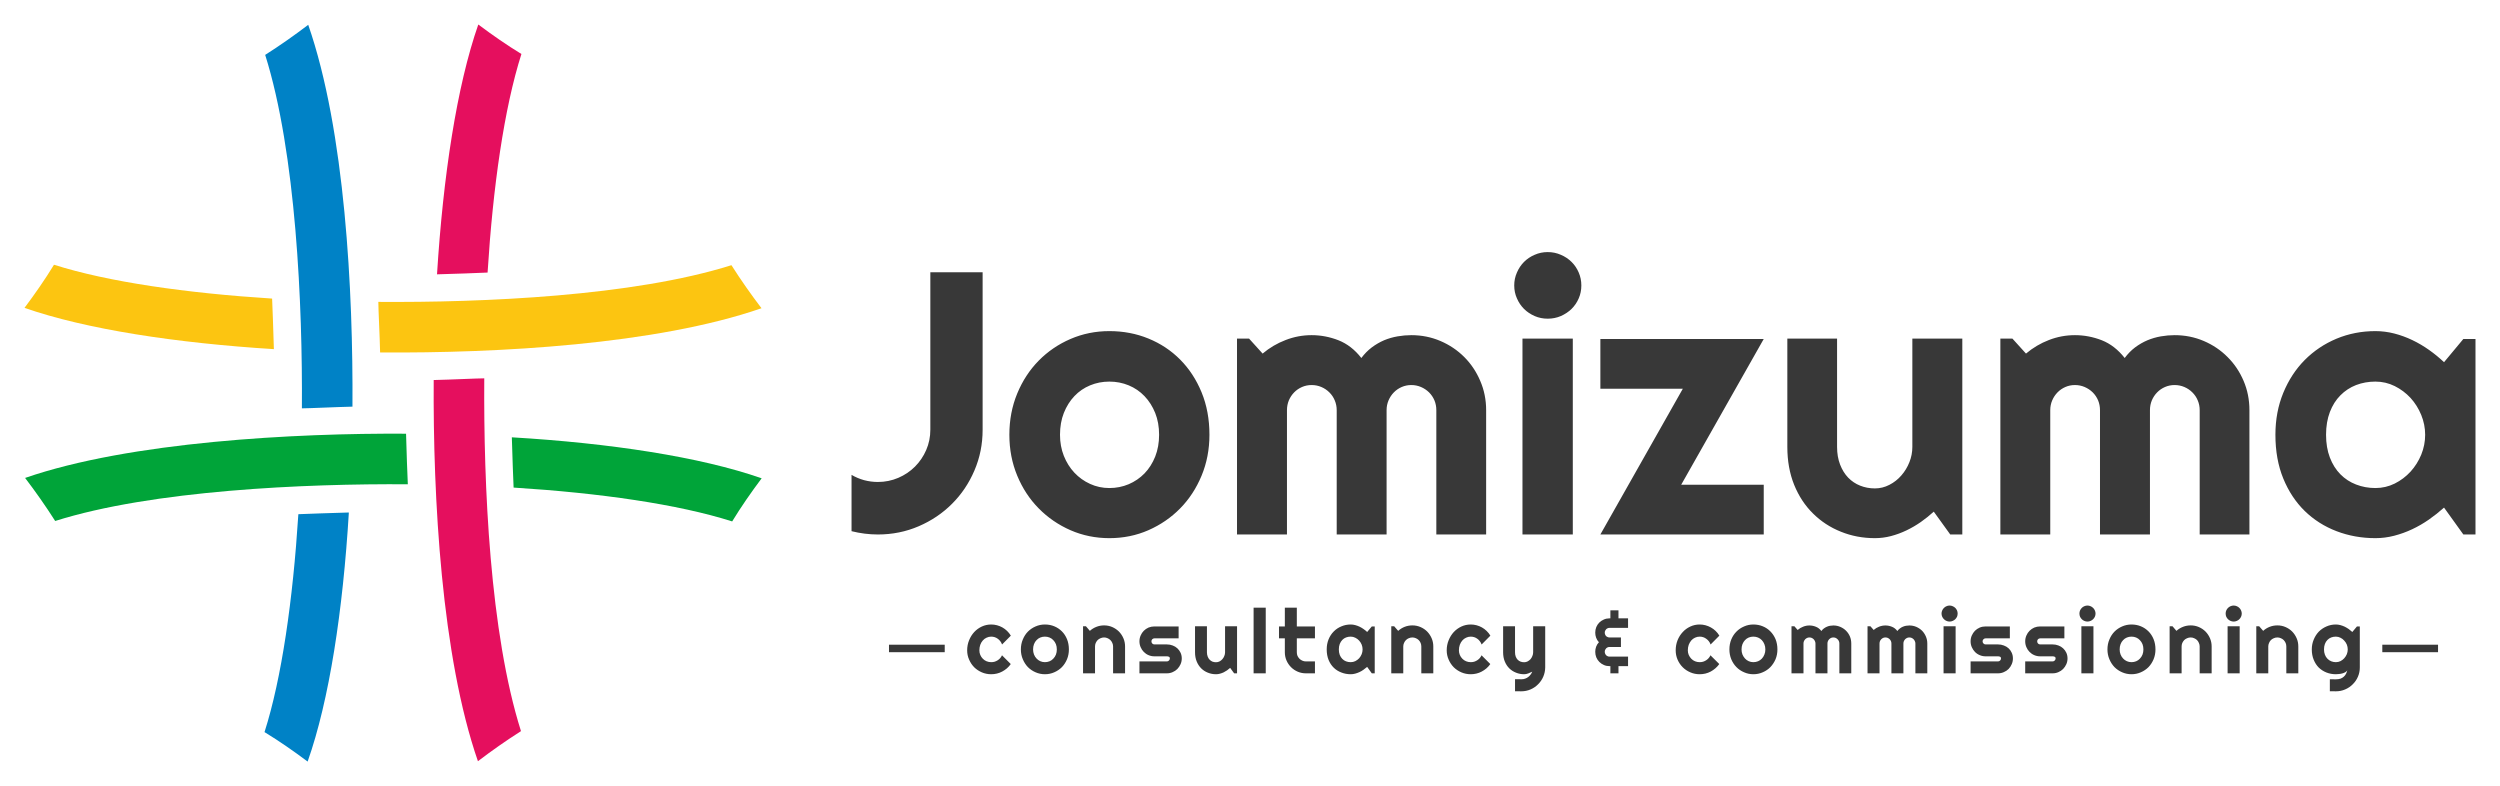 <svg xmlns="http://www.w3.org/2000/svg" xmlns:xlink="http://www.w3.org/1999/xlink" version="1.0" x="0" y="0" width="2400" height="754.646" viewBox="3.123 72.528 333.754 104.944" preserveAspectRatio="xMidYMid meet" color-interpolation-filters="sRGB"><g><defs><linearGradient id="92" x1="0%" y1="0%" x2="100%" y2="0%"><stop offset="0%" stop-color="#fa71cd"></stop> <stop offset="100%" stop-color="#9b59b6"></stop></linearGradient><linearGradient id="93" x1="0%" y1="0%" x2="100%" y2="0%"><stop offset="0%" stop-color="#f9d423"></stop> <stop offset="100%" stop-color="#f83600"></stop></linearGradient><linearGradient id="94" x1="0%" y1="0%" x2="100%" y2="0%"><stop offset="0%" stop-color="#0064d2"></stop> <stop offset="100%" stop-color="#1cb0f6"></stop></linearGradient><linearGradient id="95" x1="0%" y1="0%" x2="100%" y2="0%"><stop offset="0%" stop-color="#f00978"></stop> <stop offset="100%" stop-color="#3f51b1"></stop></linearGradient><linearGradient id="96" x1="0%" y1="0%" x2="100%" y2="0%"><stop offset="0%" stop-color="#7873f5"></stop> <stop offset="100%" stop-color="#ec77ab"></stop></linearGradient><linearGradient id="97" x1="0%" y1="0%" x2="100%" y2="0%"><stop offset="0%" stop-color="#f9d423"></stop> <stop offset="100%" stop-color="#e14fad"></stop></linearGradient><linearGradient id="98" x1="0%" y1="0%" x2="100%" y2="0%"><stop offset="0%" stop-color="#009efd"></stop> <stop offset="100%" stop-color="#2af598"></stop></linearGradient><linearGradient id="99" x1="0%" y1="0%" x2="100%" y2="0%"><stop offset="0%" stop-color="#ffcc00"></stop> <stop offset="100%" stop-color="#00b140"></stop></linearGradient><linearGradient id="100" x1="0%" y1="0%" x2="100%" y2="0%"><stop offset="0%" stop-color="#d51007"></stop> <stop offset="100%" stop-color="#ff8177"></stop></linearGradient><linearGradient id="102" x1="0%" y1="0%" x2="100%" y2="0%"><stop offset="0%" stop-color="#a2b6df"></stop> <stop offset="100%" stop-color="#0c3483"></stop></linearGradient><linearGradient id="103" x1="0%" y1="0%" x2="100%" y2="0%"><stop offset="0%" stop-color="#7ac5d8"></stop> <stop offset="100%" stop-color="#eea2a2"></stop></linearGradient><linearGradient id="104" x1="0%" y1="0%" x2="100%" y2="0%"><stop offset="0%" stop-color="#00ecbc"></stop> <stop offset="100%" stop-color="#007adf"></stop></linearGradient><linearGradient id="105" x1="0%" y1="0%" x2="100%" y2="0%"><stop offset="0%" stop-color="#b88746"></stop> <stop offset="100%" stop-color="#fdf5a6"></stop></linearGradient></defs><g fill="#383838" class="icon-text-wrapper icon-svg-group iconsvg" transform="translate(6.395,75.8)"><g class="iconsvg-imagesvg" transform="translate(0,0)"><g><rect fill="#383838" fill-opacity="0" stroke-width="2" x="0" y="0" width="98.41" height="98.4" class="image-rect"></rect> <svg x="0" y="0" width="98.41" height="98.4" filtersec="colorsb822040851" class="image-svg-svg primary" style="overflow: visible;"><svg xmlns="http://www.w3.org/2000/svg" viewBox="-0.005 0.005 100 99.99"><g d-rs="1" transform="matrix(0,1,-1,0,99.995,0.005)"><path d="M37.63 52c1 0 4.57-.19 6.86-.24.11-15.88-1.05-37.44-6-51.74-1.84 1.4-3.78 2.77-5.84 4.08 4.21 13.35 5.08 33.69 4.98 47.9z" fill="#fcc511"></path><path d="M33.65 37.18C22 36.45 11.34 34.93 4 32.59c-1.22 2-2.55 3.91-4 5.85 8.36 2.92 20.59 4.77 33.89 5.6-.06-2.35-.17-5.26-.24-6.86z" fill="#E50F5E"></path><path d="M62.82 33.65C63.55 22 65.07 11.34 67.41 4c-2-1.22-3.91-2.55-5.85-4-2.92 8.36-4.77 20.59-5.56 33.89 2.6-.07 5.68-.19 6.82-.24z" fill="#00a439"></path><path d="M48 37.63c0 .94.18 4.54.23 6.86 16 .1 37.44-1.06 51.71-6-1.4-1.84-2.77-3.78-4.08-5.84C82.5 36.87 62.5 37.73 48 37.63z" fill="#E50F5E"></path><path d="M66.2 56c.06 2.33.17 5.23.23 6.85 11.64.74 22.25 2.26 29.56 4.59 1.22-2 2.55-3.91 4-5.85C91.66 58.65 79.47 56.8 66.2 56z" fill="#0082c6"></path><path d="M62.37 48c-1.1.05-4.62.19-6.86.24-.09 15 1.08 37.46 6 51.68 1.84-1.4 3.78-2.77 5.84-4.08-4.17-13.17-5.08-33.96-4.98-47.84z" fill="#00a439"></path><path d="M37.18 66.41c-.74 11.64-2.26 22.26-4.59 29.59 2 1.22 3.91 2.55 5.85 4 2.91-8.35 4.77-20.55 5.6-33.83-2.69.07-5.81.2-6.86.24z" fill="#fcc511"></path><path d="M52.07 62.37c0-1-.18-4.58-.23-6.86-15.6-.1-37.41 1-51.8 6 1.4 1.84 2.77 3.78 4.08 5.84 13.28-4.19 34.03-5.08 47.95-4.98z" fill="#0082c6"></path></g></svg></svg> </g></g> <g transform="translate(110.41,30.382)"><g fill-rule="" class="tp-name iconsvg-namesvg" transform="translate(0,0)"><g transform="scale(1)"><g><path d="M17.99-35.01L17.99-13.99Q17.99-11.08 16.89-8.53 15.8-5.98 13.9-4.09 12.01-2.2 9.46-1.1 6.91 0 4 0L4 0Q2.25 0 0.49-0.44L0.49-0.44 0.49-7.96Q1.27-7.5 2.17-7.25 3.08-7.01 4-7.01L4-7.01Q5.44-7.01 6.73-7.56 8.01-8.11 8.96-9.06 9.91-10.01 10.46-11.28 11.01-12.55 11.01-13.99L11.01-13.99 11.01-35.01 17.99-35.01ZM48.27-13.31L48.27-13.31Q48.27-10.38 47.22-7.85 46.17-5.32 44.36-3.48 42.55-1.64 40.12-0.57 37.7 0.49 34.91 0.49L34.91 0.49Q32.15 0.49 29.72-0.57 27.29-1.64 25.48-3.48 23.66-5.32 22.61-7.85 21.56-10.38 21.56-13.31L21.56-13.31Q21.56-16.28 22.61-18.82 23.66-21.36 25.48-23.21 27.29-25.05 29.72-26.1 32.15-27.15 34.91-27.15L34.91-27.15Q37.7-27.15 40.12-26.16 42.55-25.17 44.36-23.35 46.17-21.53 47.22-18.98 48.27-16.43 48.27-13.31ZM41.55-13.31L41.55-13.31Q41.55-14.92 41.03-16.22 40.5-17.53 39.6-18.47 38.7-19.41 37.49-19.91 36.28-20.41 34.91-20.41L34.91-20.41Q33.54-20.41 32.34-19.91 31.13-19.41 30.24-18.47 29.35-17.53 28.83-16.22 28.32-14.92 28.32-13.31L28.32-13.31Q28.32-11.79 28.83-10.5 29.35-9.2 30.24-8.25 31.13-7.3 32.34-6.75 33.54-6.2 34.91-6.2L34.91-6.2Q36.28-6.2 37.49-6.71 38.7-7.23 39.6-8.15 40.5-9.08 41.03-10.4 41.55-11.72 41.55-13.31ZM85.21-16.6L85.21 0 78.56 0 78.56-16.6Q78.56-17.29 78.31-17.9 78.05-18.51 77.59-18.97 77.12-19.43 76.51-19.69 75.9-19.95 75.22-19.95L75.22-19.95Q74.54-19.95 73.94-19.69 73.34-19.43 72.89-18.97 72.44-18.51 72.18-17.9 71.92-17.29 71.92-16.6L71.92-16.6 71.92 0 65.26 0 65.26-16.6Q65.26-17.29 65-17.9 64.75-18.51 64.28-18.97 63.82-19.43 63.21-19.69 62.6-19.95 61.91-19.95L61.91-19.95Q61.23-19.95 60.63-19.69 60.03-19.43 59.58-18.97 59.13-18.51 58.87-17.9 58.62-17.29 58.62-16.6L58.62-16.6 58.62 0 51.95 0 51.95-26.15 53.56-26.15 55.37-24.15Q56.76-25.32 58.44-25.96 60.11-26.61 61.91-26.61L61.91-26.61Q63.75-26.61 65.49-25.93 67.24-25.24 68.55-23.56L68.55-23.56Q69.17-24.39 69.95-24.98 70.73-25.56 71.59-25.93 72.46-26.29 73.39-26.45 74.32-26.61 75.22-26.61L75.22-26.61Q77.29-26.61 79.11-25.83 80.93-25.05 82.29-23.69 83.64-22.34 84.42-20.51 85.21-18.68 85.21-16.6L85.21-16.6ZM97.92-33.25L97.92-33.25Q97.92-32.32 97.57-31.52 97.22-30.71 96.61-30.11 96-29.52 95.18-29.16 94.36-28.81 93.43-28.81L93.43-28.81Q92.5-28.81 91.69-29.16 90.87-29.52 90.27-30.11 89.67-30.71 89.32-31.52 88.96-32.32 88.96-33.25L88.96-33.25Q88.96-34.16 89.32-34.97 89.67-35.79 90.27-36.39 90.87-36.99 91.69-37.34 92.5-37.7 93.43-37.7L93.43-37.7Q94.36-37.7 95.18-37.34 96-36.99 96.61-36.39 97.22-35.79 97.57-34.97 97.92-34.16 97.92-33.25ZM96.78-26.15L96.78 0 90.06 0 90.06-26.15 96.78-26.15ZM122.27-6.64L122.27 0 100.46 0 111.47-19.46 100.46-19.46 100.46-26.1 122.27-26.1 111.25-6.64 122.27-6.64ZM147.17 0L144.97-3.05Q144.17-2.32 143.25-1.67 142.33-1.03 141.33-0.55 140.33-0.07 139.27 0.21 138.21 0.49 137.11 0.49L137.11 0.49Q134.69 0.49 132.57-0.37 130.44-1.22 128.85-2.8 127.25-4.37 126.33-6.63 125.42-8.89 125.42-11.69L125.42-11.69 125.42-26.15 132.06-26.15 132.06-11.69Q132.06-10.38 132.46-9.34 132.86-8.3 133.54-7.59 134.23-6.88 135.14-6.52 136.06-6.15 137.11-6.15L137.11-6.15Q138.13-6.15 139.05-6.63 139.97-7.1 140.65-7.89 141.33-8.67 141.72-9.66 142.11-10.64 142.11-11.69L142.11-11.69 142.11-26.15 148.78-26.15 148.78 0 147.17 0ZM187.11-16.6L187.11 0 180.47 0 180.47-16.6Q180.47-17.29 180.21-17.9 179.96-18.51 179.49-18.97 179.03-19.43 178.42-19.69 177.81-19.95 177.12-19.95L177.12-19.95Q176.44-19.95 175.84-19.69 175.24-19.43 174.79-18.97 174.34-18.51 174.08-17.9 173.83-17.29 173.83-16.6L173.83-16.6 173.83 0 167.16 0 167.16-16.6Q167.16-17.29 166.91-17.9 166.65-18.51 166.19-18.97 165.72-19.43 165.11-19.69 164.5-19.95 163.82-19.95L163.82-19.95Q163.13-19.95 162.54-19.69 161.94-19.43 161.49-18.97 161.04-18.51 160.78-17.9 160.52-17.29 160.52-16.6L160.52-16.6 160.52 0 153.86 0 153.86-26.15 155.47-26.15 157.28-24.15Q158.67-25.32 160.34-25.96 162.01-26.61 163.82-26.61L163.82-26.61Q165.65-26.61 167.4-25.93 169.14-25.24 170.46-23.56L170.46-23.56Q171.07-24.39 171.85-24.98 172.63-25.56 173.5-25.93 174.37-26.29 175.29-26.45 176.22-26.61 177.12-26.61L177.12-26.61Q179.2-26.61 181.02-25.83 182.84-25.05 184.19-23.69 185.55-22.34 186.33-20.51 187.11-18.68 187.11-16.6L187.11-16.6ZM217.29-26.1L217.29 0 215.67 0 213.09-3.59Q212.13-2.73 211.07-1.99 210.01-1.25 208.84-0.7 207.67-0.15 206.43 0.17 205.2 0.49 203.93 0.49L203.93 0.49Q201.17 0.49 198.74-0.44 196.31-1.37 194.49-3.14 192.68-4.91 191.63-7.47 190.58-10.03 190.58-13.31L190.58-13.31Q190.58-16.36 191.63-18.91 192.68-21.46 194.49-23.29 196.31-25.12 198.74-26.14 201.17-27.15 203.93-27.15L203.93-27.15Q205.2-27.15 206.45-26.83 207.69-26.51 208.86-25.95 210.03-25.39 211.1-24.63 212.16-23.88 213.09-23L213.09-23 215.67-26.1 217.29-26.1ZM210.57-13.31L210.57-13.31Q210.57-14.67 210.05-15.95 209.52-17.24 208.62-18.23 207.71-19.21 206.51-19.81 205.3-20.41 203.93-20.41L203.93-20.41Q202.56-20.41 201.35-19.95 200.15-19.48 199.26-18.58 198.36-17.68 197.85-16.35 197.34-15.01 197.34-13.31L197.34-13.31Q197.34-11.6 197.85-10.27 198.36-8.94 199.26-8.03 200.15-7.13 201.35-6.67 202.56-6.2 203.93-6.2L203.93-6.2Q205.3-6.2 206.51-6.8 207.71-7.4 208.62-8.39 209.52-9.38 210.05-10.66 210.57-11.94 210.57-13.31Z" transform="translate(-0.49, 37.7)"></path></g> </g></g> <g fill-rule="" class="tp-slogan iconsvg-slogansvg" fill="#383838" transform="translate(5,47.19)"><rect x="0" height="1" y="5.225" width="7.44"></rect> <rect height="1" y="5.225" width="7.44" x="199.36"></rect> <g transform="translate(10.44,0)"><g transform="scale(1)"><path d="M6.09-5.03L6.09-5.03L4.92-3.85Q4.83-4.10 4.68-4.29Q4.53-4.49 4.34-4.62Q4.15-4.76 3.93-4.83Q3.70-4.90 3.47-4.90L3.47-4.90Q3.14-4.90 2.85-4.76Q2.56-4.63 2.35-4.39Q2.13-4.14 2.01-3.81Q1.89-3.47 1.89-3.07L1.89-3.07Q1.89-2.74 2.01-2.46Q2.13-2.17 2.35-1.95Q2.56-1.73 2.85-1.61Q3.14-1.49 3.47-1.49L3.47-1.49Q3.70-1.49 3.92-1.55Q4.14-1.62 4.33-1.74Q4.52-1.86 4.67-2.03Q4.82-2.20 4.91-2.41L4.91-2.41L6.08-1.24Q5.86-0.92 5.57-0.67Q5.28-0.42 4.94-0.24Q4.61-0.06 4.23 0.03Q3.86 0.12 3.47 0.12L3.47 0.12Q2.81 0.12 2.22-0.13Q1.64-0.38 1.20-0.81Q0.77-1.25 0.52-1.83Q0.26-2.41 0.26-3.07L0.26-3.07Q0.26-3.79 0.52-4.42Q0.77-5.04 1.20-5.51Q1.64-5.98 2.22-6.25Q2.81-6.52 3.47-6.52L3.47-6.52Q3.86-6.52 4.24-6.42Q4.62-6.32 4.96-6.13Q5.30-5.94 5.59-5.66Q5.88-5.38 6.09-5.03ZM13.84-3.19L13.84-3.19Q13.84-2.49 13.59-1.88Q13.34-1.28 12.91-0.83Q12.47-0.39 11.89-0.14Q11.31 0.12 10.64 0.12L10.64 0.12Q9.98 0.12 9.39-0.14Q8.81-0.39 8.37-0.83Q7.94-1.28 7.69-1.88Q7.43-2.49 7.43-3.19L7.43-3.19Q7.43-3.91 7.69-4.52Q7.94-5.13 8.37-5.57Q8.81-6.01 9.39-6.26Q9.98-6.52 10.64-6.52L10.64-6.52Q11.31-6.52 11.89-6.28Q12.47-6.04 12.91-5.60Q13.34-5.17 13.59-4.56Q13.84-3.94 13.84-3.19ZM12.23-3.19L12.23-3.19Q12.23-3.58 12.11-3.89Q11.98-4.21 11.76-4.43Q11.55-4.66 11.26-4.78Q10.97-4.90 10.64-4.90L10.64-4.90Q10.31-4.90 10.02-4.78Q9.73-4.66 9.52-4.43Q9.30-4.21 9.18-3.89Q9.06-3.58 9.06-3.19L9.06-3.19Q9.06-2.83 9.18-2.52Q9.30-2.21 9.52-1.98Q9.73-1.75 10.02-1.62Q10.31-1.49 10.64-1.49L10.64-1.49Q10.97-1.49 11.26-1.61Q11.55-1.73 11.76-1.96Q11.98-2.18 12.11-2.50Q12.23-2.81 12.23-3.19ZM17.33-3.59L17.33 0L15.73 0L15.73-6.28L16.12-6.28L16.64-5.67Q17.03-6.02 17.52-6.21Q18.01-6.40 18.54-6.40L18.54-6.40Q19.12-6.40 19.63-6.18Q20.13-5.96 20.52-5.58Q20.90-5.19 21.12-4.68Q21.34-4.17 21.34-3.59L21.34-3.59L21.34 0L19.74 0L19.74-3.59Q19.74-3.83 19.64-4.05Q19.55-4.27 19.38-4.44Q19.22-4.60 19.00-4.69Q18.79-4.79 18.54-4.79L18.54-4.79Q18.29-4.79 18.07-4.69Q17.84-4.60 17.68-4.44Q17.52-4.27 17.42-4.05Q17.33-3.83 17.33-3.59L17.33-3.59ZM26.92 0L26.92 0L23.26 0L23.26-1.59L26.92-1.59Q27.08-1.59 27.20-1.71Q27.32-1.83 27.32-1.99L27.32-1.99Q27.32-2.16 27.20-2.21Q27.08-2.27 26.92-2.27L26.92-2.27L25.25-2.27Q24.84-2.27 24.47-2.43Q24.11-2.58 23.84-2.86Q23.57-3.13 23.42-3.49Q23.26-3.86 23.26-4.27L23.26-4.27Q23.26-4.69 23.42-5.05Q23.57-5.41 23.84-5.68Q24.11-5.95 24.47-6.11Q24.84-6.26 25.25-6.26L25.25-6.26L28.49-6.26L28.49-4.67L25.25-4.67Q25.09-4.67 24.97-4.55Q24.86-4.44 24.86-4.27L24.86-4.27Q24.86-4.10 24.97-3.98Q25.09-3.86 25.25-3.86L25.25-3.86L26.92-3.86Q27.33-3.86 27.69-3.72Q28.05-3.59 28.32-3.34Q28.59-3.09 28.75-2.75Q28.91-2.40 28.91-1.99L28.91-1.99Q28.91-1.58 28.75-1.22Q28.59-0.86 28.32-0.58Q28.05-0.31 27.69-0.16Q27.33 0 26.92 0ZM35.90 0L35.37-0.73Q35.18-0.56 34.96-0.40Q34.74-0.25 34.50-0.13Q34.26-0.02 34.00 0.05Q33.75 0.12 33.48 0.12L33.48 0.12Q32.90 0.12 32.39-0.09Q31.88-0.29 31.50-0.67Q31.12-1.05 30.90-1.59Q30.68-2.13 30.68-2.81L30.68-2.81L30.68-6.28L32.27-6.28L32.27-2.81Q32.27-2.49 32.37-2.24Q32.46-1.99 32.63-1.82Q32.79-1.65 33.01-1.56Q33.23-1.48 33.48-1.48L33.48-1.48Q33.73-1.48 33.95-1.59Q34.17-1.71 34.33-1.89Q34.50-2.08 34.59-2.32Q34.69-2.55 34.69-2.81L34.69-2.81L34.69-6.28L36.29-6.28L36.29 0L35.90 0ZM40.12-8.77L40.12 0L38.50 0L38.50-8.77L40.12-8.77ZM46.69 0L45.48 0Q44.90 0 44.39-0.22Q43.88-0.44 43.50-0.82Q43.11-1.21 42.89-1.72Q42.67-2.23 42.67-2.81L42.67-2.81L42.67-4.67L41.89-4.67L41.89-6.26L42.67-6.26L42.67-8.77L44.27-8.77L44.27-6.26L46.69-6.26L46.69-4.67L44.27-4.67L44.27-2.81Q44.27-2.55 44.36-2.33Q44.46-2.12 44.62-1.95Q44.78-1.79 45.01-1.69Q45.23-1.59 45.48-1.59L45.48-1.59L46.69-1.59L46.69 0ZM54.67-6.26L54.67 0L54.28 0L53.66-0.86Q53.43-0.66 53.17-0.48Q52.92-0.30 52.64-0.17Q52.36-0.04 52.06 0.04Q51.77 0.12 51.46 0.12L51.46 0.12Q50.80 0.12 50.22-0.11Q49.63-0.33 49.20-0.75Q48.76-1.18 48.51-1.79Q48.26-2.41 48.26-3.19L48.26-3.19Q48.26-3.93 48.51-4.54Q48.76-5.15 49.20-5.59Q49.63-6.03 50.22-6.27Q50.80-6.52 51.46-6.52L51.46-6.52Q51.77-6.52 52.06-6.44Q52.36-6.36 52.64-6.23Q52.93-6.09 53.18-5.91Q53.44-5.73 53.66-5.52L53.66-5.52L54.28-6.26L54.67-6.26ZM53.05-3.19L53.05-3.19Q53.05-3.52 52.93-3.83Q52.80-4.14 52.59-4.37Q52.37-4.61 52.08-4.75Q51.79-4.90 51.46-4.90L51.46-4.90Q51.13-4.90 50.84-4.79Q50.55-4.68 50.34-4.46Q50.13-4.24 50.00-3.92Q49.88-3.60 49.88-3.19L49.88-3.19Q49.88-2.78 50.00-2.46Q50.13-2.14 50.34-1.93Q50.55-1.71 50.84-1.60Q51.13-1.49 51.46-1.49L51.46-1.49Q51.79-1.49 52.08-1.63Q52.37-1.78 52.59-2.01Q52.80-2.25 52.93-2.56Q53.05-2.87 53.05-3.19ZM58.48-3.59L58.48 0L56.88 0L56.88-6.28L57.27-6.28L57.80-5.67Q58.19-6.02 58.67-6.21Q59.16-6.40 59.70-6.40L59.70-6.40Q60.27-6.40 60.78-6.18Q61.29-5.96 61.67-5.58Q62.05-5.19 62.27-4.68Q62.49-4.17 62.49-3.59L62.49-3.59L62.49 0L60.89 0L60.89-3.59Q60.89-3.83 60.80-4.05Q60.71-4.27 60.54-4.44Q60.38-4.60 60.16-4.69Q59.94-4.79 59.70-4.79L59.70-4.79Q59.45-4.79 59.22-4.69Q59-4.60 58.84-4.44Q58.67-4.27 58.58-4.05Q58.48-3.83 58.48-3.59L58.48-3.59ZM70.11-5.03L70.11-5.03L68.94-3.85Q68.85-4.10 68.70-4.29Q68.55-4.49 68.36-4.62Q68.17-4.76 67.95-4.83Q67.72-4.90 67.49-4.90L67.49-4.90Q67.16-4.90 66.87-4.76Q66.58-4.63 66.37-4.39Q66.15-4.14 66.03-3.81Q65.91-3.47 65.91-3.07L65.91-3.07Q65.91-2.74 66.03-2.46Q66.15-2.17 66.37-1.95Q66.58-1.73 66.87-1.61Q67.16-1.49 67.49-1.49L67.49-1.49Q67.72-1.49 67.94-1.55Q68.16-1.62 68.35-1.74Q68.54-1.86 68.69-2.03Q68.84-2.20 68.93-2.41L68.93-2.41L70.10-1.24Q69.88-0.92 69.59-0.67Q69.30-0.42 68.96-0.24Q68.63-0.06 68.25 0.03Q67.88 0.12 67.49 0.12L67.49 0.12Q66.83 0.12 66.24-0.13Q65.66-0.38 65.22-0.81Q64.79-1.25 64.54-1.83Q64.28-2.41 64.28-3.07L64.28-3.07Q64.28-3.79 64.54-4.42Q64.79-5.04 65.22-5.51Q65.66-5.98 66.24-6.25Q66.83-6.52 67.49-6.52L67.49-6.52Q67.88-6.52 68.26-6.42Q68.64-6.32 68.98-6.13Q69.32-5.94 69.61-5.66Q69.90-5.38 70.11-5.03ZM74.22 2.40L73.40 2.39L73.40 0.78L74.29 0.79Q74.53 0.79 74.75 0.71Q74.96 0.64 75.15 0.50Q75.33 0.37 75.47 0.18Q75.61 0 75.70-0.22L75.70-0.22Q75.44-0.11 75.17 0.01Q74.89 0.12 74.62 0.12L74.62 0.12Q74.04 0.12 73.53-0.09Q73.02-0.29 72.63-0.67Q72.25-1.05 72.03-1.59Q71.81-2.13 71.81-2.81L71.81-2.81L71.81-6.28L73.40-6.28L73.40-2.81Q73.40-2.47 73.50-2.22Q73.60-1.97 73.76-1.81Q73.93-1.64 74.15-1.56Q74.37-1.48 74.62-1.48L74.62-1.48Q74.86-1.48 75.08-1.59Q75.30-1.71 75.47-1.89Q75.63-2.08 75.72-2.32Q75.82-2.55 75.82-2.81L75.82-2.81L75.82-6.28L77.43-6.28L77.43-0.79Q77.42-0.13 77.17 0.45Q76.92 1.03 76.48 1.46Q76.05 1.90 75.47 2.15Q74.89 2.40 74.22 2.40L74.22 2.40ZM87.21-8.41L87.21-7.34L88.49-7.34L88.49-6.07L86.01-6.07Q85.88-6.07 85.77-6.02Q85.65-5.97 85.56-5.88Q85.48-5.79 85.43-5.68Q85.38-5.57 85.38-5.44L85.38-5.44Q85.38-5.30 85.43-5.18Q85.48-5.06 85.56-4.97Q85.65-4.89 85.77-4.84Q85.88-4.79 86.01-4.79L86.01-4.79L87.54-4.79L87.54-3.52L86.01-3.52Q85.88-3.52 85.77-3.47Q85.65-3.42 85.56-3.33Q85.48-3.24 85.43-3.13Q85.38-3.01 85.38-2.88L85.38-2.88Q85.38-2.75 85.43-2.63Q85.48-2.51 85.56-2.42Q85.65-2.33 85.77-2.28Q85.88-2.23 86.01-2.23L86.01-2.23L88.49-2.23L88.49-0.96L87.21-0.96L87.21 0L86.13 0L86.13-0.96L86.01-0.96Q85.61-0.96 85.27-1.11Q84.92-1.26 84.66-1.52Q84.40-1.78 84.25-2.13Q84.11-2.48 84.11-2.88L84.11-2.88Q84.11-3.23 84.23-3.56Q84.35-3.89 84.60-4.15L84.60-4.15Q84.35-4.42 84.23-4.75Q84.11-5.07 84.11-5.44L84.11-5.44Q84.11-5.83 84.25-6.18Q84.40-6.53 84.66-6.79Q84.92-7.04 85.27-7.19Q85.61-7.34 86.01-7.34L86.01-7.34L86.13-7.34L86.13-8.41L87.21-8.41ZM100.68-5.03L100.68-5.03L99.51-3.85Q99.42-4.10 99.27-4.29Q99.11-4.49 98.92-4.62Q98.73-4.76 98.51-4.83Q98.29-4.90 98.05-4.90L98.05-4.90Q97.72-4.90 97.43-4.76Q97.14-4.63 96.93-4.39Q96.72-4.14 96.59-3.81Q96.47-3.47 96.47-3.07L96.47-3.07Q96.47-2.74 96.59-2.46Q96.72-2.17 96.93-1.95Q97.14-1.73 97.43-1.61Q97.72-1.49 98.05-1.49L98.05-1.49Q98.29-1.49 98.50-1.55Q98.72-1.62 98.91-1.74Q99.10-1.86 99.25-2.03Q99.40-2.20 99.49-2.41L99.49-2.41L100.67-1.24Q100.44-0.92 100.15-0.67Q99.86-0.42 99.53-0.24Q99.19-0.06 98.82 0.03Q98.45 0.12 98.05 0.12L98.05 0.12Q97.39 0.12 96.81-0.13Q96.22-0.38 95.79-0.81Q95.35-1.25 95.10-1.83Q94.85-2.41 94.85-3.07L94.85-3.07Q94.85-3.79 95.10-4.42Q95.35-5.04 95.79-5.51Q96.22-5.98 96.81-6.25Q97.39-6.52 98.05-6.52L98.05-6.52Q98.45-6.52 98.82-6.42Q99.20-6.32 99.54-6.13Q99.89-5.94 100.18-5.66Q100.47-5.38 100.68-5.03ZM108.43-3.19L108.43-3.19Q108.43-2.49 108.18-1.88Q107.92-1.28 107.49-0.83Q107.06-0.39 106.47-0.14Q105.89 0.12 105.22 0.12L105.22 0.12Q104.56 0.12 103.98-0.14Q103.39-0.39 102.96-0.83Q102.52-1.28 102.27-1.88Q102.02-2.49 102.02-3.19L102.02-3.19Q102.02-3.91 102.27-4.52Q102.52-5.13 102.96-5.57Q103.39-6.01 103.98-6.26Q104.56-6.52 105.22-6.52L105.22-6.52Q105.89-6.52 106.47-6.28Q107.06-6.04 107.49-5.60Q107.92-5.17 108.18-4.56Q108.43-3.94 108.43-3.19ZM106.82-3.19L106.82-3.19Q106.82-3.58 106.69-3.89Q106.56-4.21 106.35-4.43Q106.13-4.66 105.84-4.78Q105.55-4.90 105.22-4.90L105.22-4.90Q104.89-4.90 104.60-4.78Q104.31-4.66 104.10-4.43Q103.89-4.21 103.76-3.89Q103.64-3.58 103.64-3.19L103.64-3.19Q103.64-2.83 103.76-2.52Q103.89-2.21 104.10-1.98Q104.31-1.75 104.60-1.62Q104.89-1.49 105.22-1.49L105.22-1.49Q105.55-1.49 105.84-1.61Q106.13-1.73 106.35-1.96Q106.56-2.18 106.69-2.50Q106.82-2.81 106.82-3.19ZM118.29-3.98L118.29 0L116.70 0L116.70-3.98Q116.70-4.15 116.64-4.29Q116.58-4.44 116.46-4.55Q116.35-4.66 116.21-4.73Q116.06-4.79 115.90-4.79L115.90-4.79Q115.73-4.79 115.59-4.73Q115.45-4.66 115.34-4.55Q115.23-4.44 115.17-4.29Q115.11-4.15 115.11-3.98L115.11-3.98L115.11 0L113.51 0L113.51-3.98Q113.51-4.15 113.44-4.29Q113.38-4.44 113.27-4.55Q113.16-4.66 113.01-4.73Q112.87-4.79 112.70-4.79L112.70-4.79Q112.54-4.79 112.40-4.73Q112.25-4.66 112.14-4.55Q112.04-4.44 111.97-4.29Q111.91-4.15 111.91-3.98L111.91-3.98L111.91 0L110.31 0L110.31-6.28L110.70-6.28L111.13-5.79Q111.47-6.08 111.87-6.23Q112.27-6.39 112.70-6.39L112.70-6.39Q113.14-6.39 113.56-6.22Q113.98-6.06 114.30-5.65L114.30-5.65Q114.44-5.85 114.63-5.99Q114.82-6.13 115.03-6.22Q115.23-6.31 115.46-6.35Q115.68-6.39 115.90-6.39L115.90-6.39Q116.39-6.39 116.83-6.20Q117.27-6.01 117.59-5.69Q117.92-5.36 118.11-4.92Q118.29-4.48 118.29-3.98L118.29-3.98ZM128.44-3.98L128.44 0L126.85 0L126.85-3.98Q126.85-4.15 126.78-4.29Q126.72-4.44 126.61-4.55Q126.50-4.66 126.35-4.73Q126.21-4.79 126.04-4.79L126.04-4.79Q125.88-4.79 125.74-4.73Q125.59-4.66 125.48-4.55Q125.38-4.44 125.31-4.29Q125.25-4.15 125.25-3.98L125.25-3.98L125.25 0L123.65 0L123.65-3.98Q123.65-4.15 123.59-4.29Q123.53-4.44 123.42-4.55Q123.31-4.66 123.16-4.73Q123.01-4.79 122.85-4.79L122.85-4.79Q122.69-4.79 122.54-4.73Q122.40-4.66 122.29-4.55Q122.18-4.44 122.12-4.29Q122.06-4.15 122.06-3.98L122.06-3.98L122.06 0L120.46 0L120.46-6.28L120.85-6.28L121.28-5.79Q121.61-6.08 122.01-6.23Q122.42-6.39 122.85-6.39L122.85-6.39Q123.29-6.39 123.71-6.22Q124.13-6.06 124.44-5.65L124.44-5.65Q124.59-5.85 124.78-5.99Q124.96-6.13 125.17-6.22Q125.38-6.31 125.60-6.35Q125.83-6.39 126.04-6.39L126.04-6.39Q126.54-6.39 126.98-6.20Q127.41-6.01 127.74-5.69Q128.06-5.36 128.25-4.92Q128.44-4.48 128.44-3.98L128.44-3.98ZM132.49-7.98L132.49-7.98Q132.49-7.76 132.41-7.56Q132.32-7.37 132.18-7.23Q132.03-7.08 131.83-7.00Q131.64-6.91 131.41-6.91L131.41-6.91Q131.19-6.91 131.00-7.00Q130.80-7.08 130.66-7.23Q130.51-7.37 130.43-7.56Q130.34-7.76 130.34-7.98L130.34-7.98Q130.34-8.20 130.43-8.39Q130.51-8.59 130.66-8.73Q130.80-8.88 131.00-8.96Q131.19-9.05 131.41-9.05L131.41-9.05Q131.64-9.05 131.83-8.96Q132.03-8.88 132.18-8.73Q132.32-8.59 132.41-8.39Q132.49-8.20 132.49-7.98ZM132.22-6.28L132.22 0L130.61 0L130.61-6.28L132.22-6.28ZM137.88 0L137.88 0L134.22 0L134.22-1.59L137.88-1.59Q138.04-1.59 138.16-1.71Q138.28-1.83 138.28-1.99L138.28-1.99Q138.28-2.16 138.16-2.21Q138.04-2.27 137.88-2.27L137.88-2.27L136.22-2.27Q135.80-2.27 135.44-2.43Q135.07-2.58 134.80-2.86Q134.54-3.13 134.38-3.49Q134.22-3.86 134.22-4.27L134.22-4.27Q134.22-4.69 134.38-5.05Q134.54-5.41 134.80-5.68Q135.07-5.95 135.44-6.11Q135.80-6.26 136.22-6.26L136.22-6.26L139.46-6.26L139.46-4.67L136.22-4.67Q136.05-4.67 135.94-4.55Q135.82-4.44 135.82-4.27L135.82-4.27Q135.82-4.10 135.94-3.98Q136.05-3.86 136.22-3.86L136.22-3.86L137.88-3.86Q138.29-3.86 138.65-3.72Q139.02-3.59 139.29-3.34Q139.56-3.09 139.71-2.75Q139.87-2.40 139.87-1.99L139.87-1.99Q139.87-1.58 139.71-1.22Q139.56-0.86 139.29-0.58Q139.02-0.31 138.65-0.16Q138.29 0 137.88 0ZM145.17 0L145.17 0L141.51 0L141.51-1.59L145.17-1.59Q145.33-1.59 145.45-1.71Q145.57-1.83 145.57-1.99L145.57-1.99Q145.57-2.16 145.45-2.21Q145.33-2.27 145.17-2.27L145.17-2.27L143.50-2.27Q143.09-2.27 142.72-2.43Q142.36-2.58 142.09-2.86Q141.82-3.13 141.67-3.49Q141.51-3.86 141.51-4.27L141.51-4.27Q141.51-4.69 141.67-5.05Q141.82-5.41 142.09-5.68Q142.36-5.95 142.72-6.11Q143.09-6.26 143.50-6.26L143.50-6.26L146.74-6.26L146.74-4.67L143.50-4.67Q143.34-4.67 143.22-4.55Q143.11-4.44 143.11-4.27L143.11-4.27Q143.11-4.10 143.22-3.98Q143.34-3.86 143.50-3.86L143.50-3.86L145.17-3.86Q145.58-3.86 145.94-3.72Q146.30-3.59 146.57-3.34Q146.84-3.09 147.00-2.75Q147.16-2.40 147.16-1.99L147.16-1.99Q147.16-1.58 147.00-1.22Q146.84-0.86 146.57-0.58Q146.30-0.31 145.94-0.16Q145.58 0 145.17 0ZM150.90-7.98L150.90-7.98Q150.90-7.76 150.81-7.56Q150.73-7.37 150.58-7.23Q150.43-7.08 150.24-7.00Q150.04-6.91 149.82-6.91L149.82-6.91Q149.60-6.91 149.40-7.00Q149.20-7.08 149.06-7.23Q148.92-7.37 148.83-7.56Q148.75-7.76 148.75-7.98L148.75-7.98Q148.75-8.20 148.83-8.39Q148.92-8.59 149.06-8.73Q149.20-8.88 149.40-8.96Q149.60-9.05 149.82-9.05L149.82-9.05Q150.04-9.05 150.24-8.96Q150.43-8.88 150.58-8.73Q150.73-8.59 150.81-8.39Q150.90-8.20 150.90-7.98ZM150.62-6.28L150.62 0L149.01 0L149.01-6.28L150.62-6.28ZM158.90-3.19L158.90-3.19Q158.90-2.49 158.65-1.88Q158.40-1.28 157.97-0.83Q157.53-0.39 156.95-0.14Q156.37 0.12 155.70 0.12L155.70 0.12Q155.04 0.12 154.45-0.14Q153.87-0.39 153.43-0.83Q153.00-1.28 152.75-1.88Q152.49-2.49 152.49-3.19L152.49-3.19Q152.49-3.91 152.75-4.52Q153.00-5.13 153.43-5.57Q153.87-6.01 154.45-6.26Q155.04-6.52 155.70-6.52L155.70-6.52Q156.37-6.52 156.95-6.28Q157.53-6.04 157.97-5.60Q158.40-5.17 158.65-4.56Q158.90-3.94 158.90-3.19ZM157.29-3.19L157.29-3.19Q157.29-3.58 157.17-3.89Q157.04-4.21 156.82-4.43Q156.61-4.66 156.32-4.78Q156.03-4.90 155.70-4.90L155.70-4.90Q155.37-4.90 155.08-4.78Q154.79-4.66 154.58-4.43Q154.36-4.21 154.24-3.89Q154.12-3.58 154.12-3.19L154.12-3.19Q154.12-2.83 154.24-2.52Q154.36-2.21 154.58-1.98Q154.79-1.75 155.08-1.62Q155.37-1.49 155.70-1.49L155.70-1.49Q156.03-1.49 156.32-1.61Q156.61-1.73 156.82-1.96Q157.04-2.18 157.17-2.50Q157.29-2.81 157.29-3.19ZM162.39-3.59L162.39 0L160.79 0L160.79-6.28L161.18-6.28L161.70-5.67Q162.09-6.02 162.58-6.21Q163.07-6.40 163.60-6.40L163.60-6.40Q164.18-6.40 164.69-6.18Q165.20-5.96 165.58-5.58Q165.96-5.19 166.18-4.68Q166.40-4.17 166.40-3.59L166.40-3.59L166.40 0L164.80 0L164.80-3.59Q164.80-3.83 164.70-4.05Q164.61-4.27 164.45-4.44Q164.28-4.60 164.06-4.69Q163.85-4.79 163.60-4.79L163.60-4.79Q163.35-4.79 163.13-4.69Q162.90-4.60 162.74-4.44Q162.58-4.27 162.48-4.05Q162.39-3.83 162.39-3.59L162.39-3.59ZM170.42-7.98L170.42-7.98Q170.42-7.76 170.33-7.56Q170.25-7.37 170.10-7.23Q169.96-7.08 169.76-7.00Q169.56-6.91 169.34-6.91L169.34-6.91Q169.12-6.91 168.92-7.00Q168.73-7.08 168.58-7.23Q168.44-7.37 168.35-7.56Q168.27-7.76 168.27-7.98L168.27-7.98Q168.27-8.20 168.35-8.39Q168.44-8.59 168.58-8.73Q168.73-8.88 168.92-8.96Q169.12-9.05 169.34-9.05L169.34-9.05Q169.56-9.05 169.76-8.96Q169.96-8.88 170.10-8.73Q170.25-8.59 170.33-8.39Q170.42-8.20 170.42-7.98ZM170.14-6.28L170.14 0L168.53 0L168.53-6.28L170.14-6.28ZM173.96-3.59L173.96 0L172.36 0L172.36-6.28L172.75-6.28L173.28-5.67Q173.66-6.02 174.15-6.21Q174.64-6.40 175.18-6.40L175.18-6.40Q175.75-6.40 176.26-6.18Q176.77-5.96 177.15-5.58Q177.53-5.19 177.75-4.68Q177.97-4.17 177.97-3.59L177.97-3.59L177.97 0L176.37 0L176.37-3.59Q176.37-3.83 176.28-4.05Q176.18-4.27 176.02-4.44Q175.86-4.60 175.64-4.69Q175.42-4.79 175.18-4.79L175.18-4.79Q174.92-4.79 174.70-4.69Q174.48-4.60 174.31-4.44Q174.15-4.27 174.06-4.05Q173.96-3.83 173.96-3.59L173.96-3.59ZM184.57-3.19L184.57-3.19Q184.57-3.52 184.45-3.83Q184.32-4.14 184.10-4.37Q183.89-4.61 183.60-4.75Q183.31-4.90 182.98-4.90L182.98-4.90Q182.65-4.90 182.36-4.79Q182.07-4.68 181.86-4.46Q181.64-4.24 181.52-3.92Q181.40-3.60 181.40-3.19L181.40-3.19Q181.40-2.80 181.52-2.49Q181.64-2.17 181.86-1.95Q182.07-1.73 182.36-1.61Q182.65-1.49 182.98-1.49L182.98-1.49Q183.31-1.49 183.60-1.63Q183.89-1.78 184.10-2.01Q184.32-2.25 184.45-2.56Q184.57-2.87 184.57-3.19ZM186.18-6.26L186.18-0.79Q186.18-0.13 185.93 0.45Q185.68 1.03 185.24 1.46Q184.81 1.90 184.22 2.15Q183.64 2.40 182.98 2.40L182.98 2.40L182.18 2.39L182.18 0.79L182.97 0.80Q183.34 0.80 183.61 0.71Q183.87 0.61 184.05 0.44Q184.23 0.28 184.34 0.06Q184.45-0.16 184.51-0.40L184.51-0.40Q184.42-0.25 184.24-0.15Q184.07-0.05 183.85 0.01Q183.64 0.07 183.41 0.09Q183.18 0.12 182.98 0.12L182.98 0.12Q182.32 0.12 181.73-0.11Q181.15-0.34 180.71-0.76Q180.28-1.19 180.03-1.80Q179.77-2.42 179.77-3.19L179.77-3.19Q179.77-3.90 180.03-4.51Q180.28-5.12 180.71-5.57Q181.15-6.01 181.73-6.26Q182.32-6.52 182.98-6.52L182.98-6.52Q183.28-6.52 183.58-6.44Q183.88-6.36 184.16-6.23Q184.44-6.09 184.70-5.91Q184.95-5.73 185.18-5.52L185.18-5.52L185.80-6.26L186.18-6.26Z" transform="translate(-0.264, 9.047)"></path></g></g></g></g></g><defs v-gra="od"></defs></g></svg>